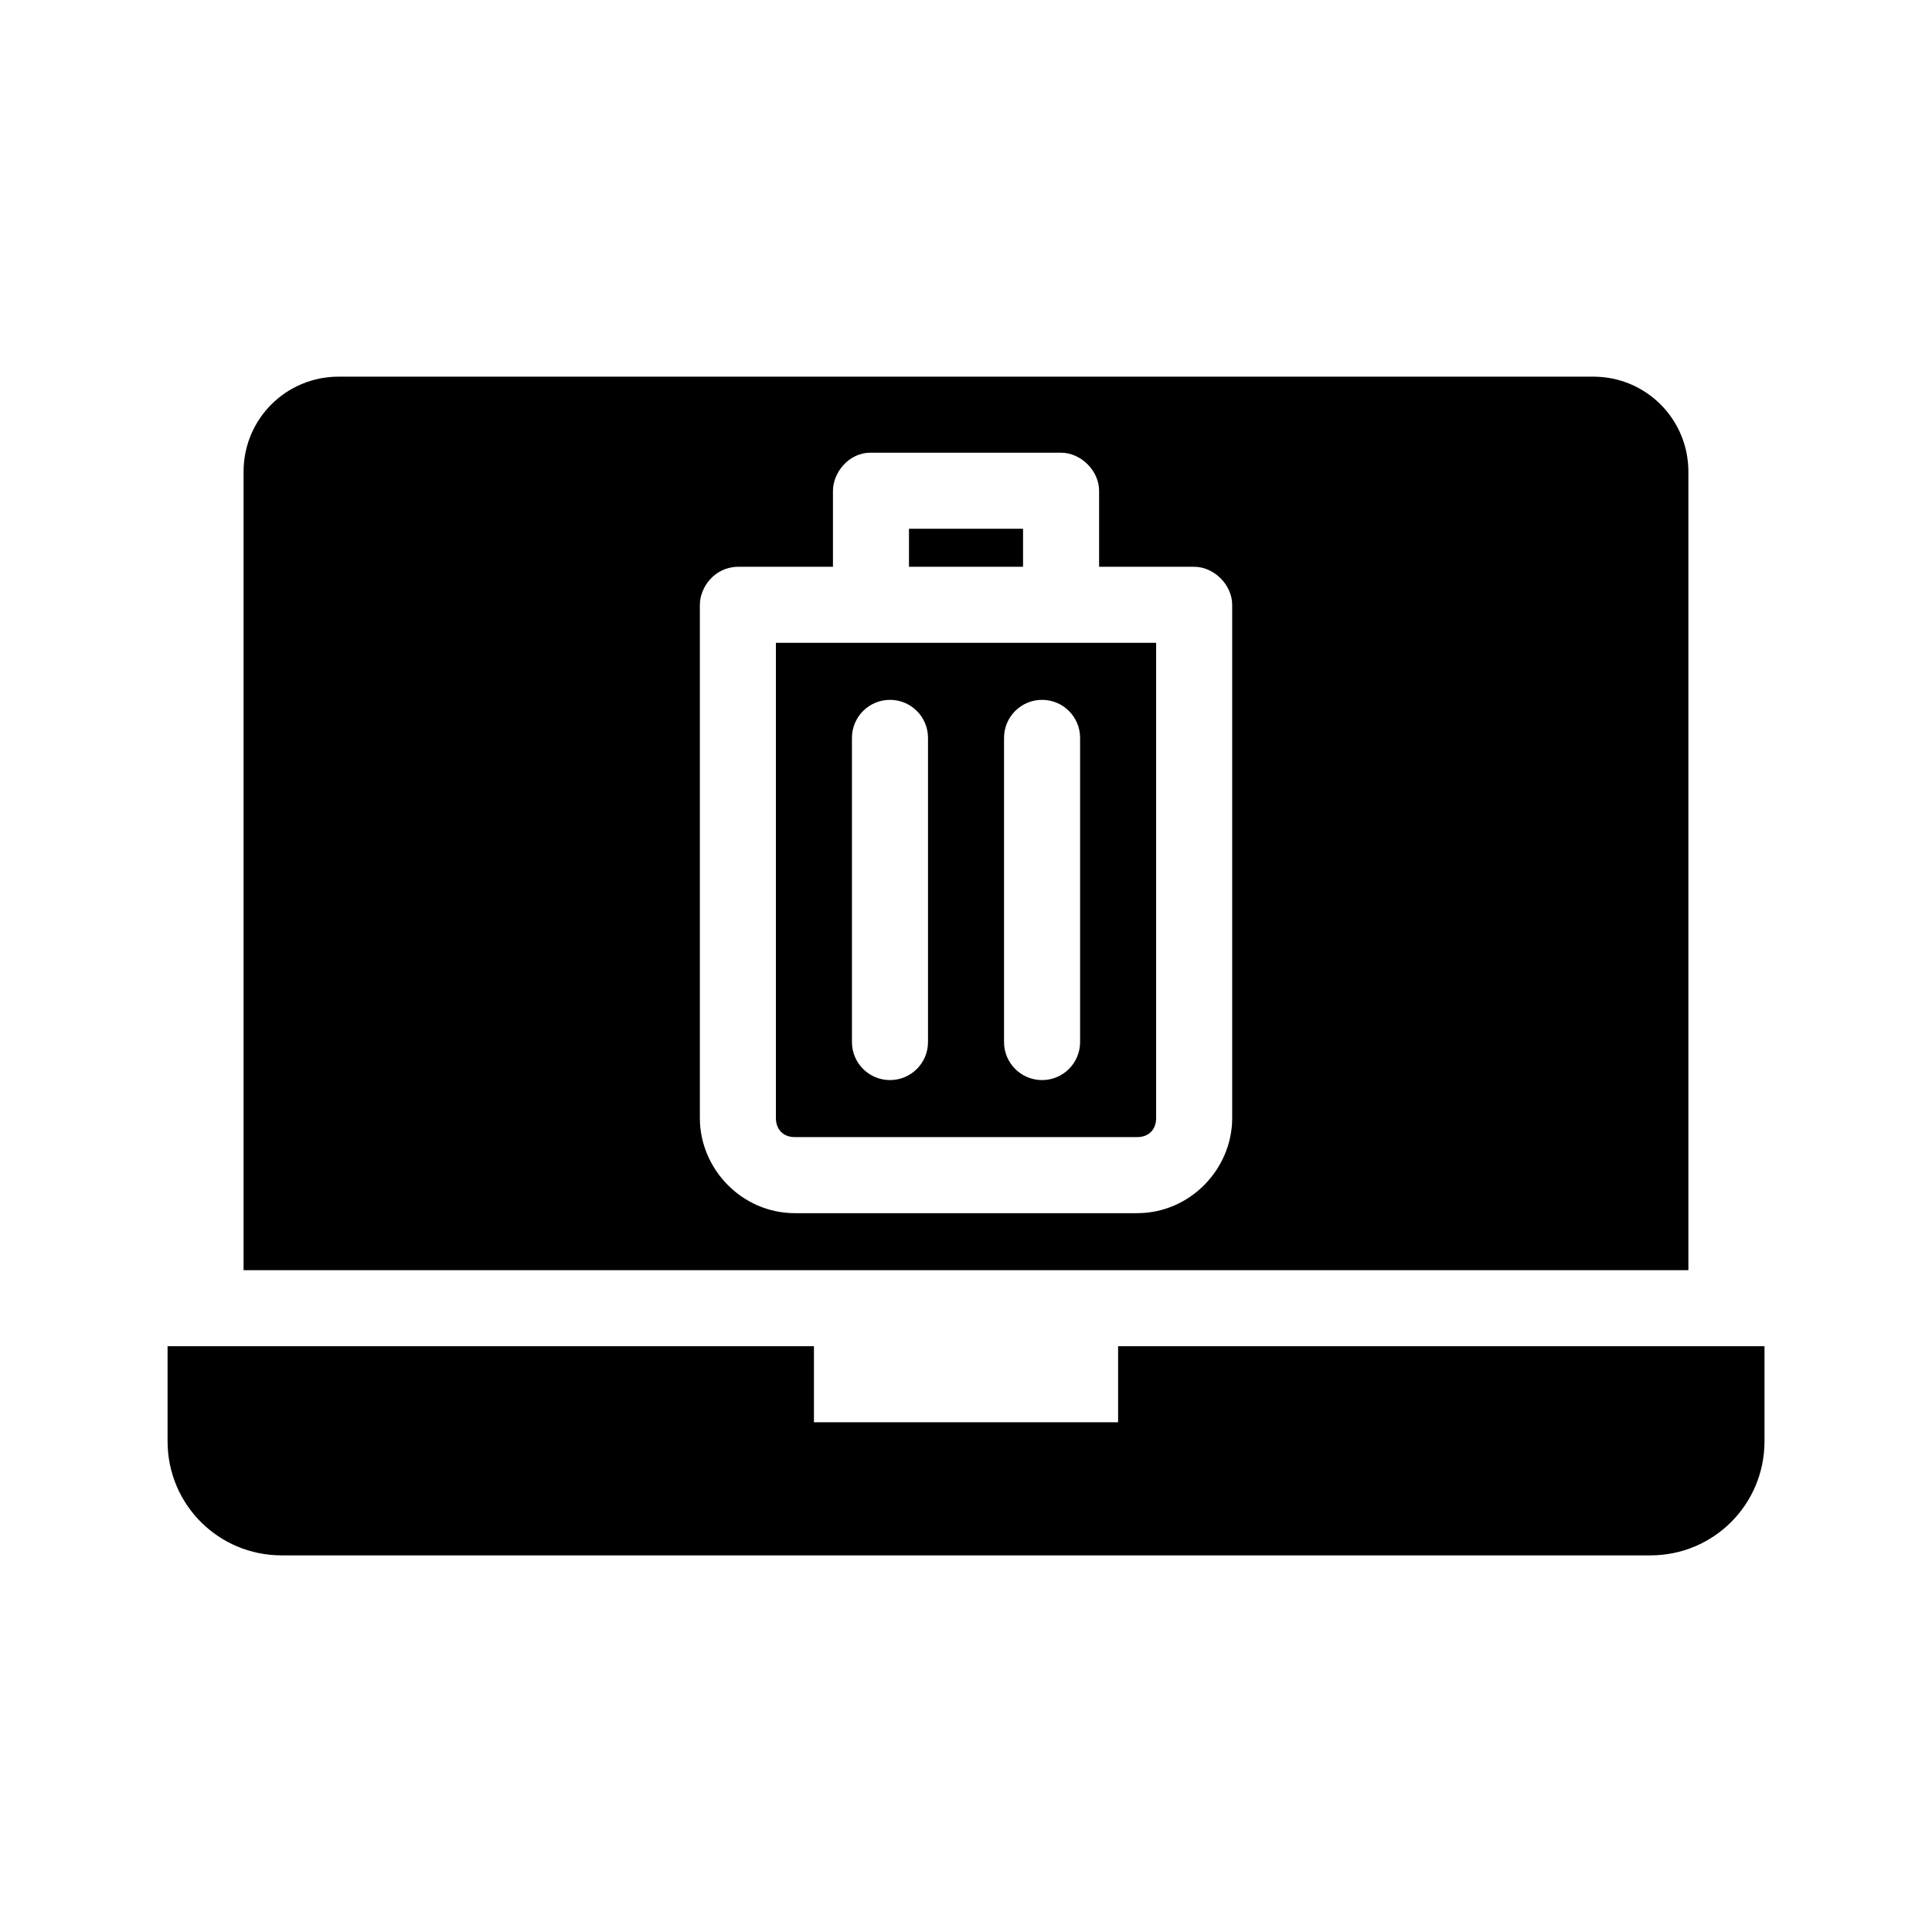 <?xml version="1.0" encoding="UTF-8"?>
<!-- Uploaded to: SVG Repo, www.svgrepo.com, Generator: SVG Repo Mixer Tools -->
<svg fill="#000000" width="800px" height="800px" version="1.1" viewBox="144 144 512 512" xmlns="http://www.w3.org/2000/svg">
 <path d="m233.74 243.82c-13.957 0-25.191 11.234-25.191 25.191v211.6h382.89v-211.6c0-13.957-11.234-25.191-25.191-25.191h-332.52zm141.07 20.152h50.383c5.277 0 10.074 4.801 10.078 10.078v20.152h25.191c5.277 0 10.074 4.801 10.078 10.078v136.03c0 13.445-11.113 25.191-25.191 25.191h-90.688c-14.078 0-25.191-11.742-25.191-25.191v-136.03c0-4.578 3.816-9.984 10.078-10.078h25.191v-20.152c0-4.562 3.953-10.125 10.078-10.078zm10.078 20.152v10.078h30.23v-10.078zm-35.266 30.23v125.95c0 2.832 1.75 5.039 5.039 5.039h90.688c3.289 0 5.039-2.203 5.039-5.039v-125.95zm30.23 15.113c5.566 0 10.078 4.512 10.078 10.078v80.609c0 5.566-4.512 10.078-10.078 10.078-5.566 0-10.078-4.512-10.078-10.078v-80.609c0-5.566 4.512-10.078 10.078-10.078zm40.305 0c5.566 0 10.078 4.512 10.078 10.078v80.609c0 5.566-4.512 10.078-10.078 10.078s-10.078-4.512-10.078-10.078v-80.609c0-5.566 4.512-10.078 10.078-10.078zm-231.75 171.3v25.191c0 16.746 13.48 30.23 30.23 30.23h362.74c16.746 0 30.23-13.48 30.23-30.23v-25.191h-171.3v20.152h-80.609v-20.152z"/>
</svg>